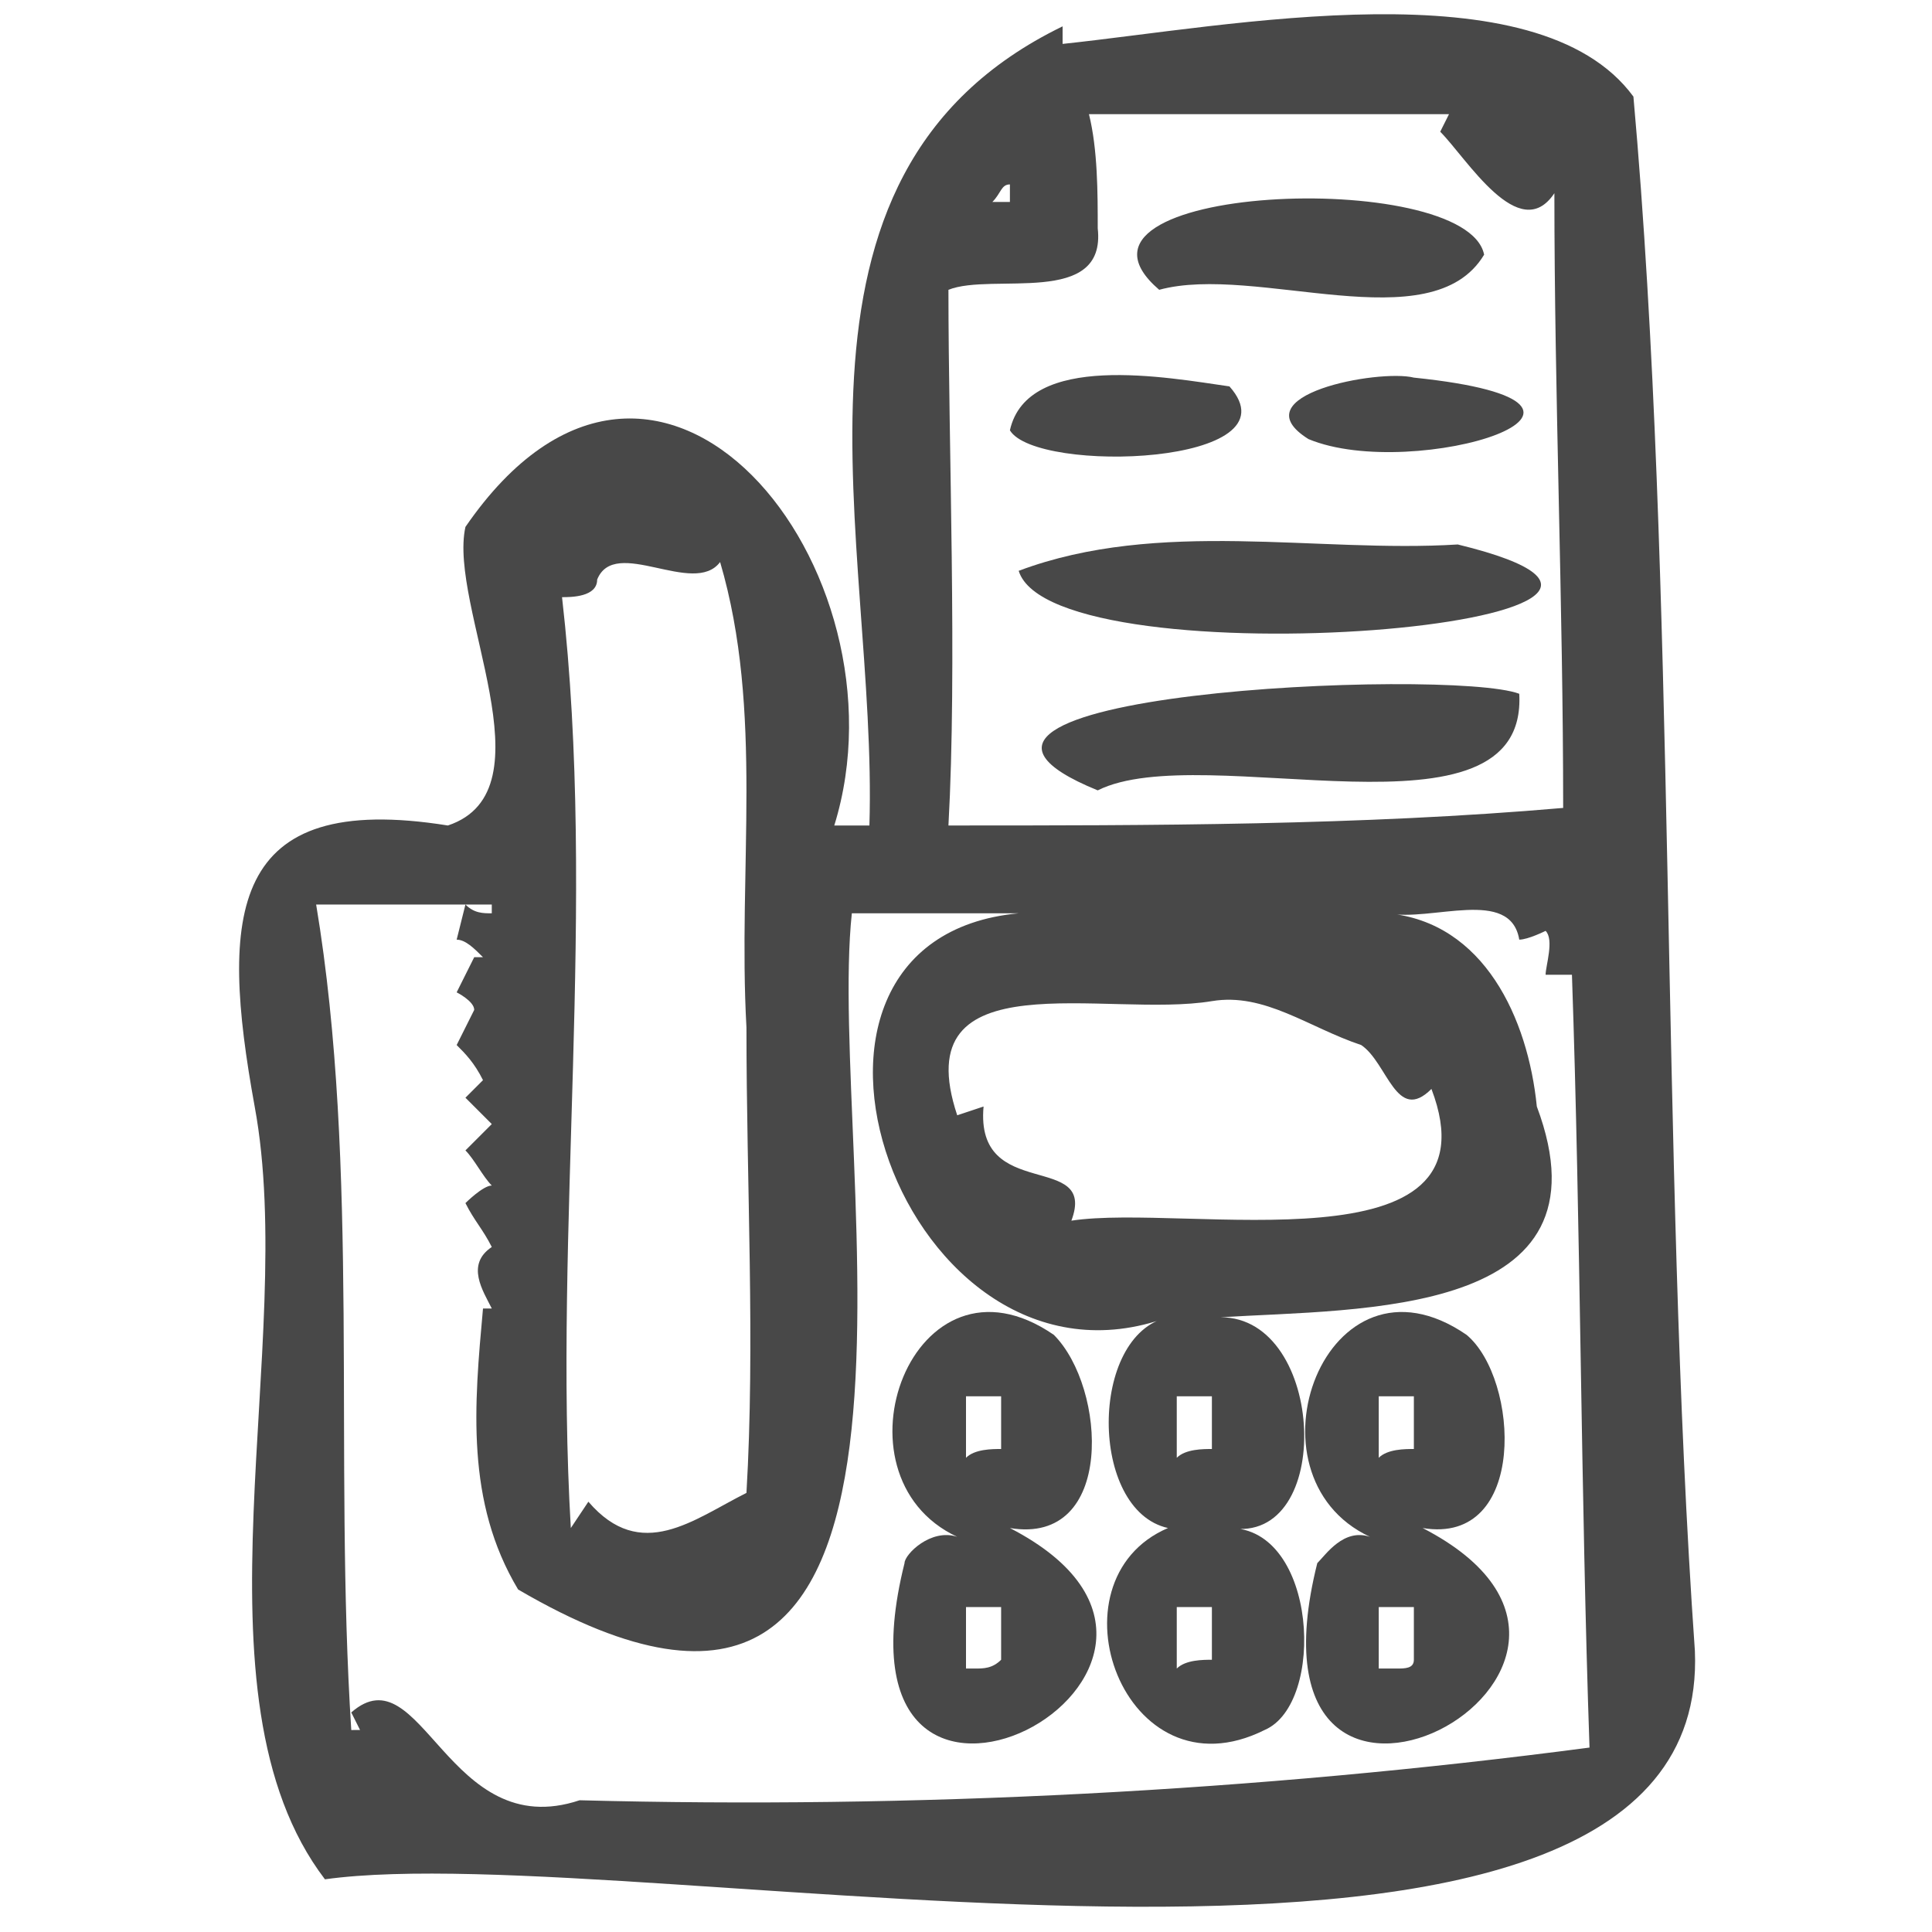 <svg id="Ebene_1" xmlns="http://www.w3.org/2000/svg" viewBox="0 0 22 22"><style>.st0{fill:#484848}</style><path class="st0" d="M19.3 18.8c-.4-5.7-.2-12.1-.7-17.7C17.5-.4 14 .3 12.1.5V.3C8.6 2 10 6.2 9.9 9.4h-.4c.9-2.9-2-6.6-4.2-3.4-.2.9 1 3-.2 3.4-2.5-.4-2.6 1-2.2 3.2.5 2.7-.8 6.7.8 8.8 3.6-.5 15.8 2.2 15.6-2.6zM5 10.3h.6v.1c-.1 0-.2 0-.3-.1l-.1.4c.1 0 .2.1.3.2h-.1l-.2.4s.2.1.2.2l-.2.4c.1.1.2.2.3.4l-.2.2.3.3-.3.3c.1.1.2.3.3.4-.1 0-.3.2-.3.2.1.2.2.3.3.5-.3.2-.1.5 0 .7h-.1c-.1 1.1-.2 2.2.4 3.2 5.3 3.1 3.5-4.9 3.8-7.7h1.9c-3.2.3-1.3 5.7 1.7 4.6-.9.2-.9 2.2 0 2.4-1.4.6-.5 3.1 1.1 2.3.7-.3.6-2.3-.4-2.3 1.2.2 1.1-2.4-.1-2.4 1.6-.1 4.5 0 3.6-2.4-.1-1-.6-2.1-1.7-2.2.5.1 1.4-.3 1.5.3.1 0 .3-.1.3-.1.1.1 0 .4 0 .5h.3c.1 2.9.1 5.9.2 8.8-3.8.5-7.7.7-11.5.6-1.5.5-1.8-1.7-2.6-1l.1.2H4c-.2-3.1.1-6.4-.4-9.4H5zm6.3-8c.1-.1.1-.2.2-.2v.2h-.2zm1.2.3c0-.4 0-.9-.1-1.3h4.1l-.1.2c.3.3.9 1.3 1.3.7 0 2.3.1 4.7.1 7-2.3.2-4.7.2-7 .2.1-1.8 0-4.3 0-6.1.5-.2 1.8.2 1.7-.7zM3.9 20.4zm9.5-2.1h.4v.6c-.1 0-.3 0-.4.1v-.7zm.2 1zm-.2-3.4h.4v.6c-.1 0-.3 0-.4.1v-.7zm.4-4.5c.6-.1 1.1.3 1.7.5.3.2.4.9.8.5.8 2.1-2.8 1.3-4.1 1.5.3-.8-1.1-.2-1-1.3l-.3.1c-.6-1.8 1.7-1.1 2.9-1.3zm-5.3.3c0 1.8.1 3.6 0 5.3-.6.3-1.2.8-1.8.1l-.2.3c-.2-3.4.3-7.1-.1-10.6.1 0 .4 0 .4-.2.2-.5 1.1.2 1.4-.2.5 1.7.2 3.5.3 5.3zm9.2-10.2c0-.1 0-.1 0 0 0-.1 0-.1 0 0 0-.1 0-.1 0 0z"/><path class="st0" d="M10.3 17.8c-1 4 4.3 1.2 1.2-.4 1.2.2 1.1-1.6.5-2.2-1.6-1.1-2.6 1.6-1.1 2.3-.3-.1-.6.2-.6.3zm.8 1.2H11v-.7h.4v.6c-.1.1-.2.1-.3.1zm.1.3zm.2-3.4v.6c-.1 0-.3 0-.4.1v-.7h.4zm3.6 1.9c-1 4 4.3 1.2 1.2-.4 1.2.2 1.1-1.7.5-2.2-1.6-1.1-2.6 1.6-1.1 2.3-.3-.1-.5.2-.6.3zm.9 1.2h-.2v-.7h.4v.6c0 .1-.1.1-.2.1zm0 .3zm.2-3.4v.6c-.1 0-.3 0-.4.1v-.7h.4zM13.2 3.3c1.1-.3 3.1.6 3.7-.4-.2-1-5.1-.8-3.7.4zm-1.7 1.6c.3.5 3.3.4 2.5-.5-.7-.1-2.3-.4-2.5.5zm4.6-.6c-.4-.1-2 .2-1.2.7 1.2.5 4.1-.4 1.2-.7zm.5 1.9c-1.6.1-3.4-.3-5 .3.4 1.3 8.7.6 5-.3zm.7 1.7c-.8-.3-7.5 0-4.8 1.1 1.2-.6 4.9.7 4.8-1.1z"/></svg>